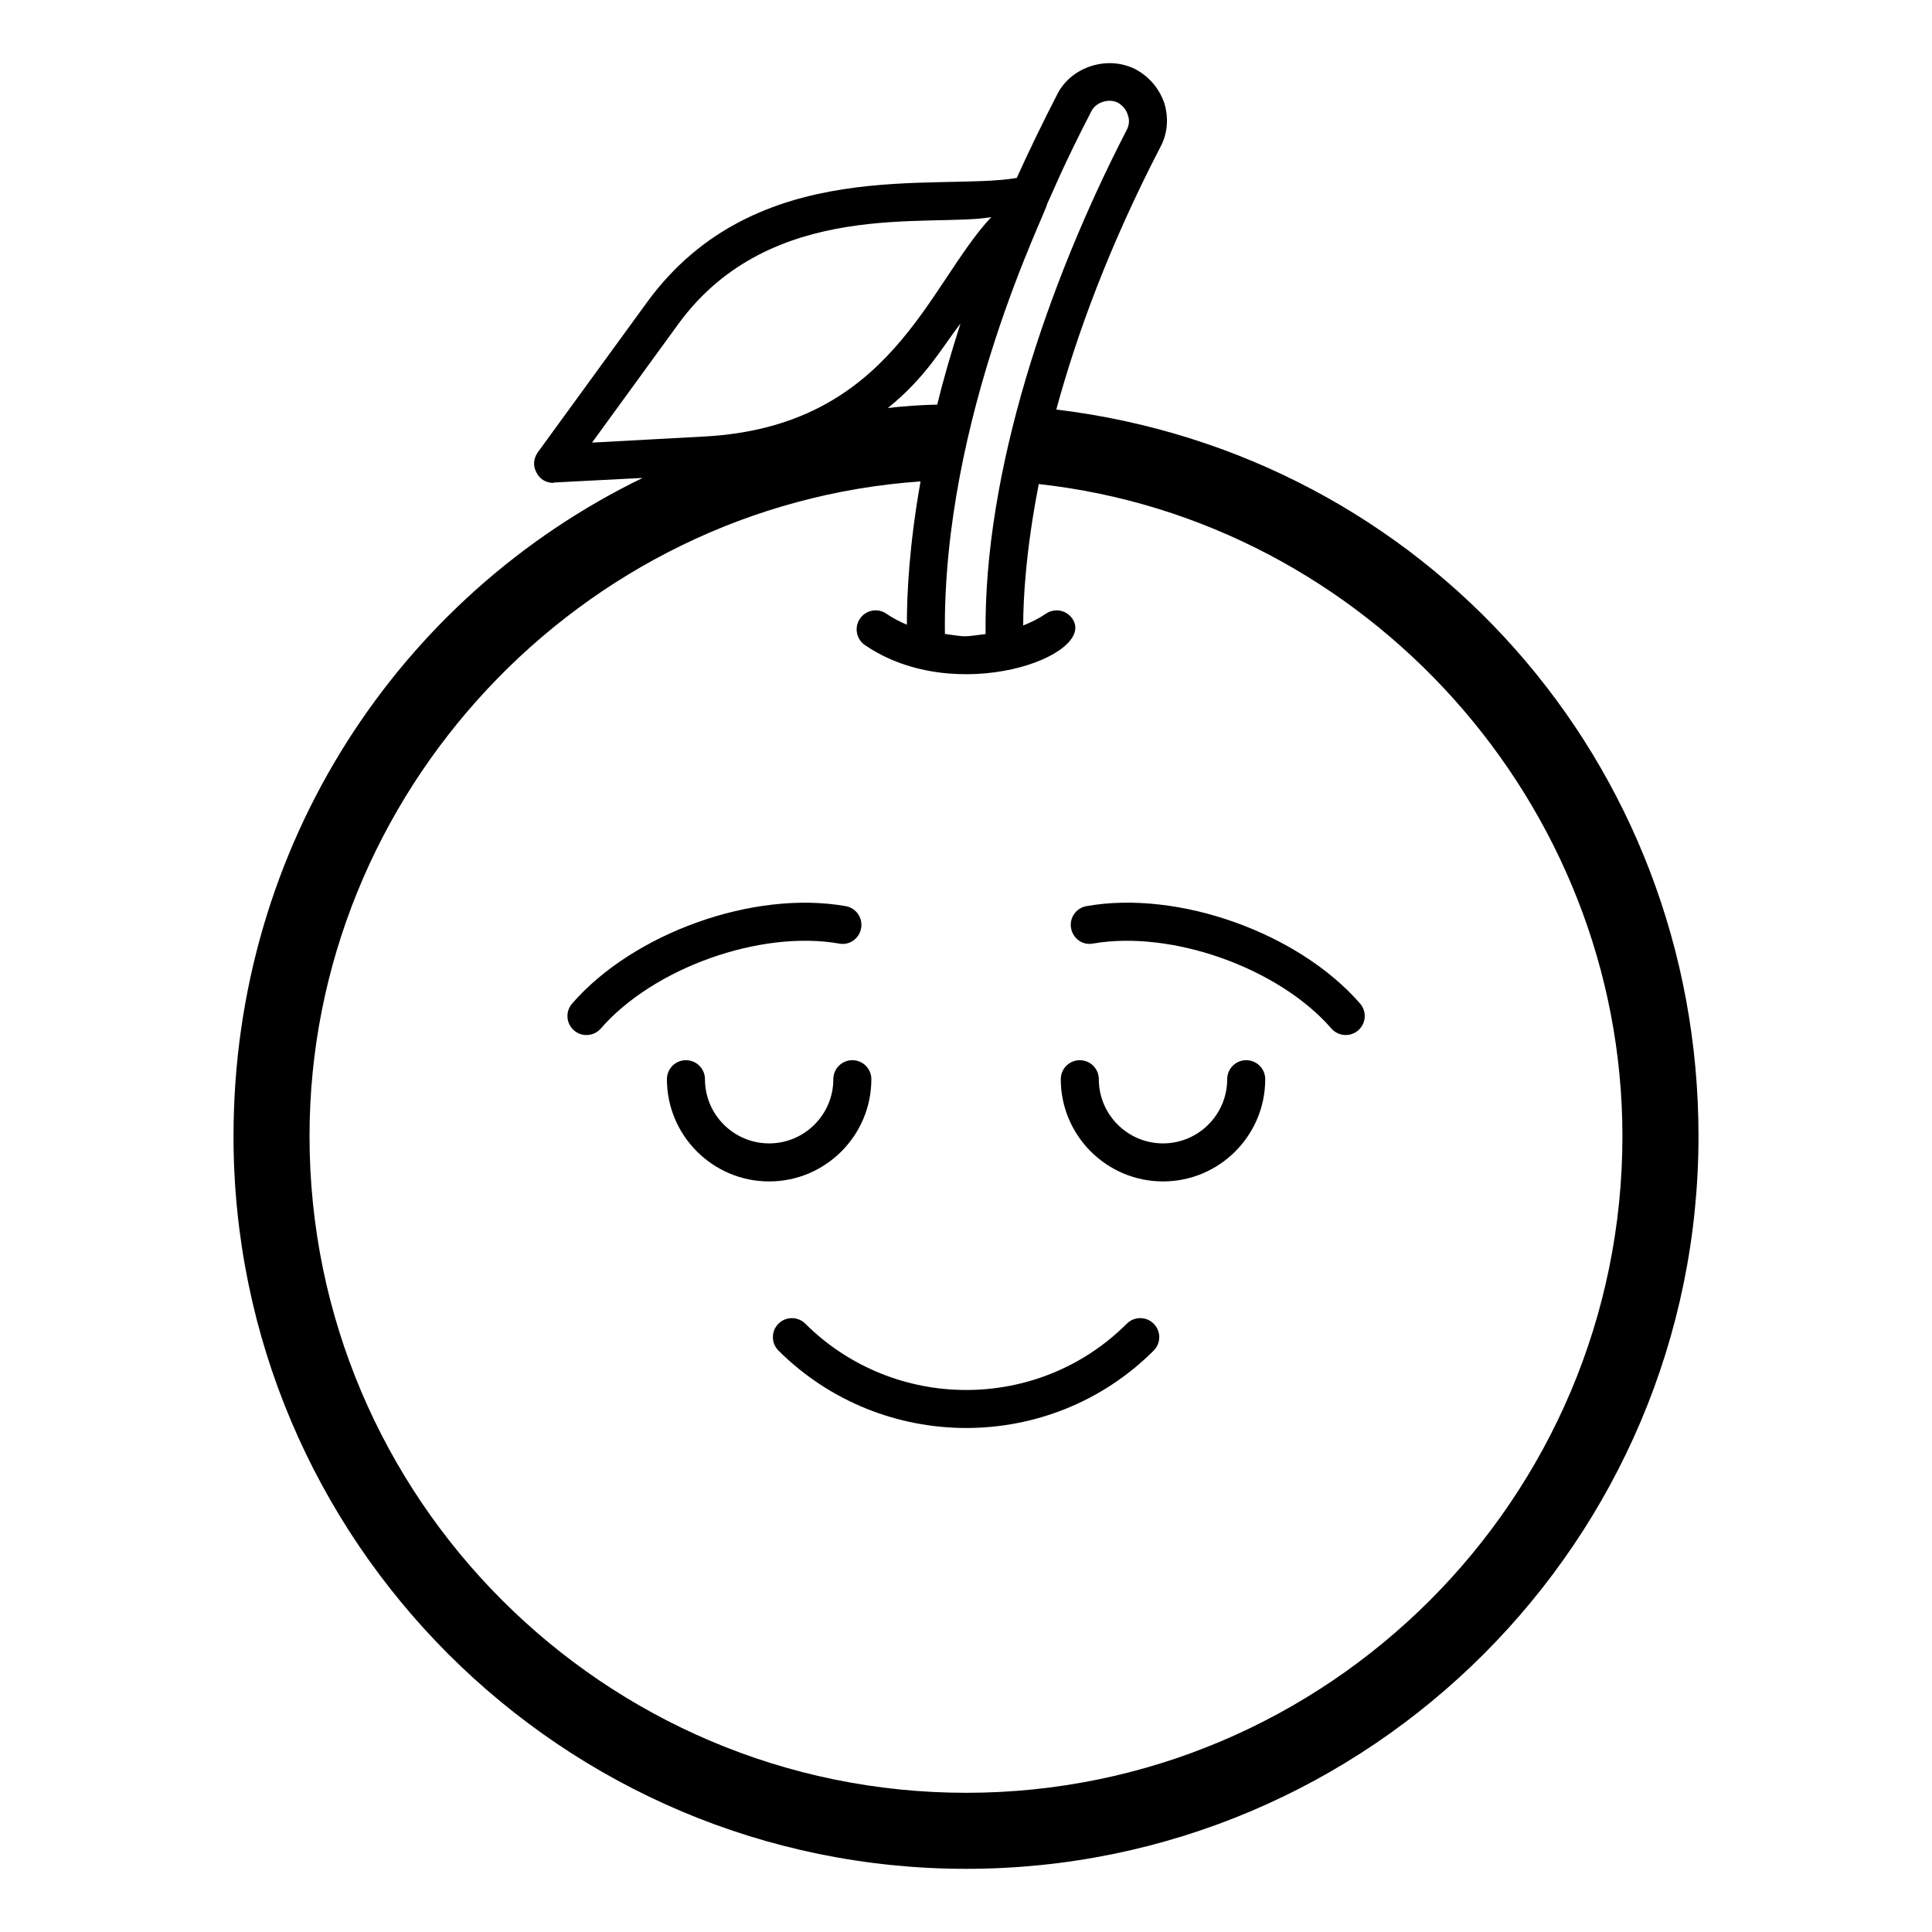 <?xml version="1.0" encoding="UTF-8"?>
<!-- Uploaded to: SVG Repo, www.svgrepo.com, Generator: SVG Repo Mixer Tools -->
<svg fill="#000000" width="800px" height="800px" version="1.1" viewBox="144 144 512 512" xmlns="http://www.w3.org/2000/svg">
 <g>
  <path d="m205.88 445.09c0 107.11 87.059 194.17 194.17 194.17 107.01 0 194.07-87.059 194.07-194.17 0-99.051-72.648-180.77-170.19-192.56 5.34-19.648 13.906-43.129 27.508-69.426 2.016-3.629 2.316-7.859 1.109-11.793-1.309-3.828-4.031-7.051-7.656-8.969-7.356-3.727-16.93-0.707-20.656 6.547-3.93 7.656-7.559 15.113-10.781 22.27-21.098 3.559-69.066-6.469-97.84 32.746l-29.121 40.004c-1.109 1.613-1.309 3.629-0.301 5.34 0.805 1.715 2.519 2.719 4.434 2.719 0 0 0.102 0 0.203-0.102l23.477-1.211c-64.59 31.352-108.42 97.348-108.42 174.43zm215.63-247.07c1.102-2.203 4.051-9.758 11.688-24.484 1.211-2.519 4.734-3.527 7.055-2.316 1.211 0.707 2.215 1.816 2.621 3.223 0.504 1.309 0.402 2.719-0.301 4.031-20.969 40.621-37.895 90.688-37.383 133.56-6.441 0.816-4.977 0.75-10.781-0.031-0.68-57.566 27.102-112.18 27.102-113.98zm-29.121 53.203c-4.434 0.102-8.766 0.402-13.098 0.906 10.324-8.344 14.418-16.199 19.246-22.367-2.418 7.555-4.535 14.707-6.148 21.461zm-91.492 10.074 22.871-31.438c24.496-33.574 66.746-25.523 82.926-28.316-16.812 17.891-26.438 55.484-76.074 58.141zm87.059 10.281c-2.973 16.723-3.637 29.574-3.625 37.977-1.984-0.832-3.801-1.801-5.426-2.914-2.301-1.594-5.43-0.984-7.008 1.309-1.57 2.293-0.984 5.434 1.309 6.996 24.156 16.57 61.68 2.805 54.973-6.996-1.574-2.285-4.699-2.894-7.008-1.309-1.805 1.234-3.844 2.258-6.016 3.121 0.012-7 0.672-19.836 4.133-37.48 87.059 9.574 154.67 84.742 154.67 172.81 0 95.926-77.988 174.02-173.91 174.02s-174.02-78.09-174.02-174.02c0.004-90.988 71.848-167.27 161.93-173.51z"/>
  <path d="m299.41 418.3c1.406 0 2.805-0.59 3.805-1.73 13.953-16.059 42.277-26.164 63.164-22.516 2.801 0.543 5.352-1.348 5.832-4.094 0.477-2.746-1.359-5.352-4.098-5.824-24.359-4.309-56.223 7.094-72.5 25.82-1.824 2.106-1.605 5.285 0.496 7.106 0.949 0.836 2.125 1.238 3.301 1.238z"/>
  <path d="m364.84 430c0 9.375-7.629 17.012-17.012 17.012-9.379 0-17.008-7.637-17.008-17.012 0-2.785-2.254-5.039-5.039-5.039s-5.039 2.254-5.039 5.039c0 14.938 12.152 27.09 27.086 27.09 14.938 0 27.09-12.152 27.09-27.09 0-2.785-2.254-5.039-5.039-5.039s-5.039 2.254-5.039 5.039z"/>
  <path d="m433.67 394.05c20.898-3.621 49.215 6.477 63.16 22.516 1 1.141 2.394 1.73 3.801 1.73 1.176 0 2.352-0.402 3.305-1.238 2.102-1.82 2.324-5 0.496-7.106-16.281-18.727-48.125-30.141-72.496-25.82-2.742 0.473-4.574 3.082-4.098 5.824 0.484 2.746 3.035 4.633 5.832 4.094z"/>
  <path d="m452.21 457.09c14.938 0 27.09-12.152 27.09-27.09 0-2.785-2.254-5.039-5.039-5.039-2.785 0-5.039 2.254-5.039 5.039 0 9.375-7.629 17.012-17.012 17.012-9.383 0-17.012-7.637-17.012-17.012 0-2.785-2.254-5.039-5.039-5.039s-5.039 2.254-5.039 5.039c0 14.938 12.152 27.09 27.09 27.09z"/>
  <path d="m350.29 494.8c-1.961 1.969-1.953 5.156 0.02 7.125 13.734 13.668 31.754 20.508 49.754 20.508 18.008 0 36.004-6.84 49.676-20.516 1.969-1.969 1.969-5.156 0-7.125s-5.156-1.969-7.125 0c-23.43 23.422-61.648 23.43-85.207-0.008-1.957-1.953-5.156-1.953-7.117 0.016z"/>
 </g>
</svg>